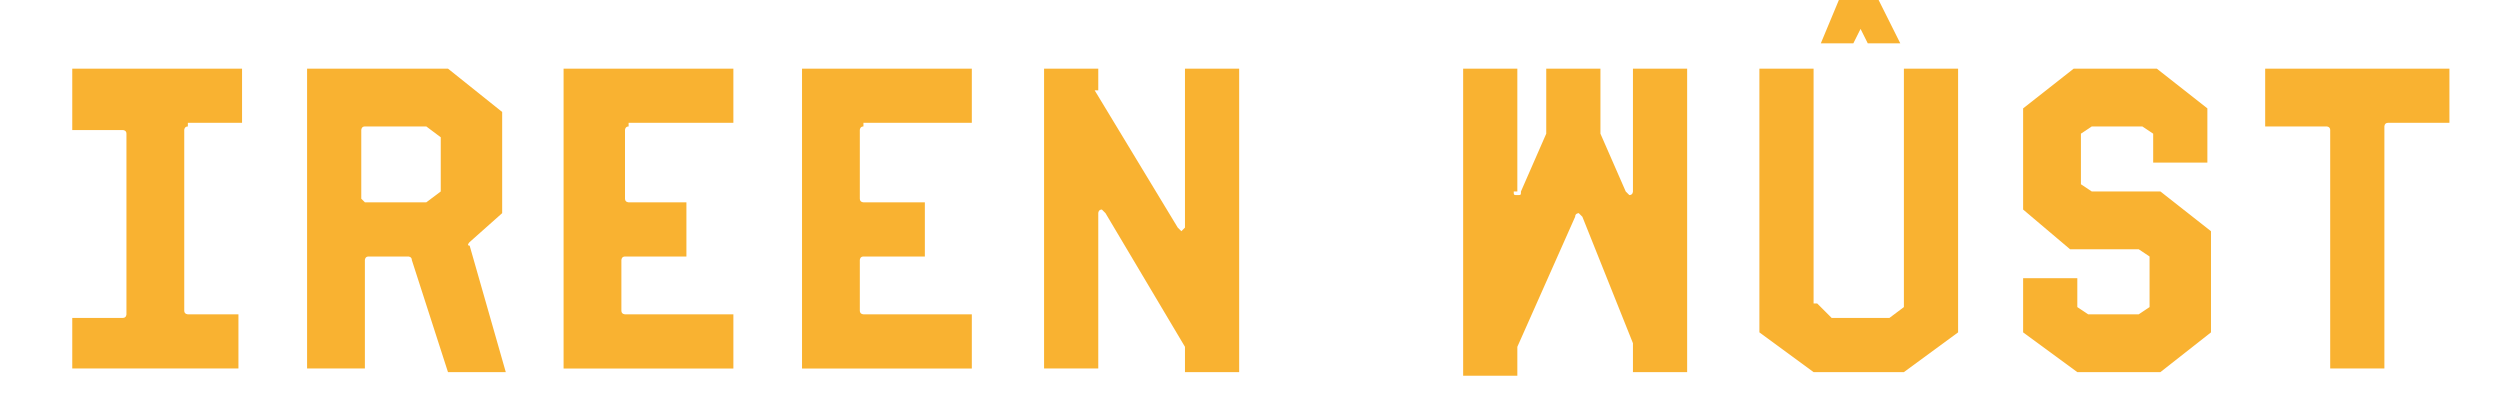 <?xml version="1.0" encoding="utf-8"?>
<!-- Generator: Adobe Illustrator 26.5.0, SVG Export Plug-In . SVG Version: 6.00 Build 0)  -->
<svg version="1.1" id="Laag_1" xmlns="http://www.w3.org/2000/svg" xmlns:xlink="http://www.w3.org/1999/xlink" x="0px" y="0px"
	 viewBox="0 0 69.2 11.4" style="enable-background:new 0 0 69.2 11.4;" xml:space="preserve">
<style type="text/css">
	.st0{fill:#FFFFFF;}
	.st1{fill:#F9B231;}
</style>
<g>
	<path class="st1" d="M5.2,3.5c-0.1,0-0.1,0.1-0.1,0.1v5c0,0.1,0.1,0.1,0.1,0.1h1.4v1.5H2V8.8h1.4c0.1,0,0.1-0.1,0.1-0.1v-5
		c0-0.1-0.1-0.1-0.1-0.1H2V1.9h4.7v1.5H5.2z"/>
	<path class="st1" d="M11.4,7.2c0-0.1-0.1-0.1-0.1-0.1h-1.1c-0.1,0-0.1,0.1-0.1,0.1v3H8.5V1.9h3.9l1.5,1.2v2.8l-0.9,0.8
		c0,0-0.1,0.1,0,0.1l1,3.5h-1.6L11.4,7.2z M10.1,5.6h1.6c0,0,0.1,0,0.1,0l0.4-0.3c0,0,0-0.1,0-0.1V3.9c0,0,0-0.1,0-0.1l-0.4-0.3
		c0,0,0,0-0.1,0h-1.6c-0.1,0-0.1,0.1-0.1,0.1v1.9C10,5.5,10.1,5.6,10.1,5.6z"/>
	<path class="st1" d="M17.4,3.5c-0.1,0-0.1,0.1-0.1,0.1v1.9c0,0.1,0.1,0.1,0.1,0.1H19v1.5h-1.7c-0.1,0-0.1,0.1-0.1,0.1v1.4
		c0,0.1,0.1,0.1,0.1,0.1h3v1.5h-4.7V1.9h4.7v1.5H17.4z"/>
	<path class="st1" d="M23.9,3.5c-0.1,0-0.1,0.1-0.1,0.1v1.9c0,0.1,0.1,0.1,0.1,0.1h1.7v1.5h-1.7c-0.1,0-0.1,0.1-0.1,0.1v1.4
		c0,0.1,0.1,0.1,0.1,0.1h3v1.5h-4.7V1.9h4.7v1.5H23.9z"/>
	<path class="st1" d="M30.3,2.5C30.3,2.6,30.3,2.6,30.3,2.5l2.3,3.8c0,0,0.1,0.1,0.1,0.1c0,0,0.1-0.1,0.1-0.1V1.9h1.5v8.4h-1.5V9.7
		c0,0,0,0,0-0.1l-2.2-3.7c0,0-0.1-0.1-0.1-0.1c-0.1,0-0.1,0.1-0.1,0.1v4.3h-1.5V1.9h1.5V2.5z"/>
	<path class="st1" d="M41.9,5.3c0,0.1,0,0.1,0.1,0.1c0.1,0,0.1,0,0.1-0.1l0.7-1.6c0,0,0,0,0,0V1.9h1.5v1.8l0,0l0.7,1.6
		c0,0,0.1,0.1,0.1,0.1c0.1,0,0.1-0.1,0.1-0.1V1.9h1.5v8.4h-1.5V9.6c0,0,0,0,0-0.1L43.8,6c0,0-0.1-0.1-0.1-0.1c0,0-0.1,0-0.1,0.1
		l-1.6,3.6c0,0,0,0,0,0.1v0.7h-1.5V1.9h1.5V5.3z"/>
	<path class="st1" d="M50.3,8.4C50.3,8.4,50.3,8.4,50.3,8.4l0.4,0.4c0,0,0,0,0.1,0h1.4c0,0,0,0,0.1,0l0.4-0.3c0,0,0-0.1,0-0.1V1.9
		h1.5v7.3l-1.5,1.1h-2.5l-1.5-1.1V1.9h1.5V8.4z M51.3,1.2l0.2-0.4l0.2,0.4h0.9L52,0h-1.1l-0.5,1.2H51.3z"/>
	<path class="st1" d="M57.5,8.4c0,0,0,0.1,0,0.1l0.3,0.2c0,0,0,0,0.1,0h1.2c0,0,0.1,0,0.1,0l0.3-0.2c0,0,0-0.1,0-0.1V7.2
		c0,0,0-0.1,0-0.1l-0.3-0.2c0,0,0,0-0.1,0h-1.8L56,5.8V3l1.4-1.1h2.3L61.1,3v1.5h-1.5V3.8c0,0,0-0.1,0-0.1l-0.3-0.2c0,0,0,0-0.1,0
		h-1.2c0,0-0.1,0-0.1,0l-0.3,0.2c0,0,0,0.1,0,0.1V5c0,0,0,0.1,0,0.1l0.3,0.2c0,0,0,0,0.1,0h1.8l1.4,1.1v2.8l-1.4,1.1h-2.3L56,9.2
		V7.7h1.5V8.4z"/>
	<path class="st1" d="M64.5,3.6c0-0.1-0.1-0.1-0.1-0.1h-1.7V1.9h5.1v1.5h-1.7c-0.1,0-0.1,0.1-0.1,0.1v6.7h-1.5V3.6z"/>
</g>
</svg>
